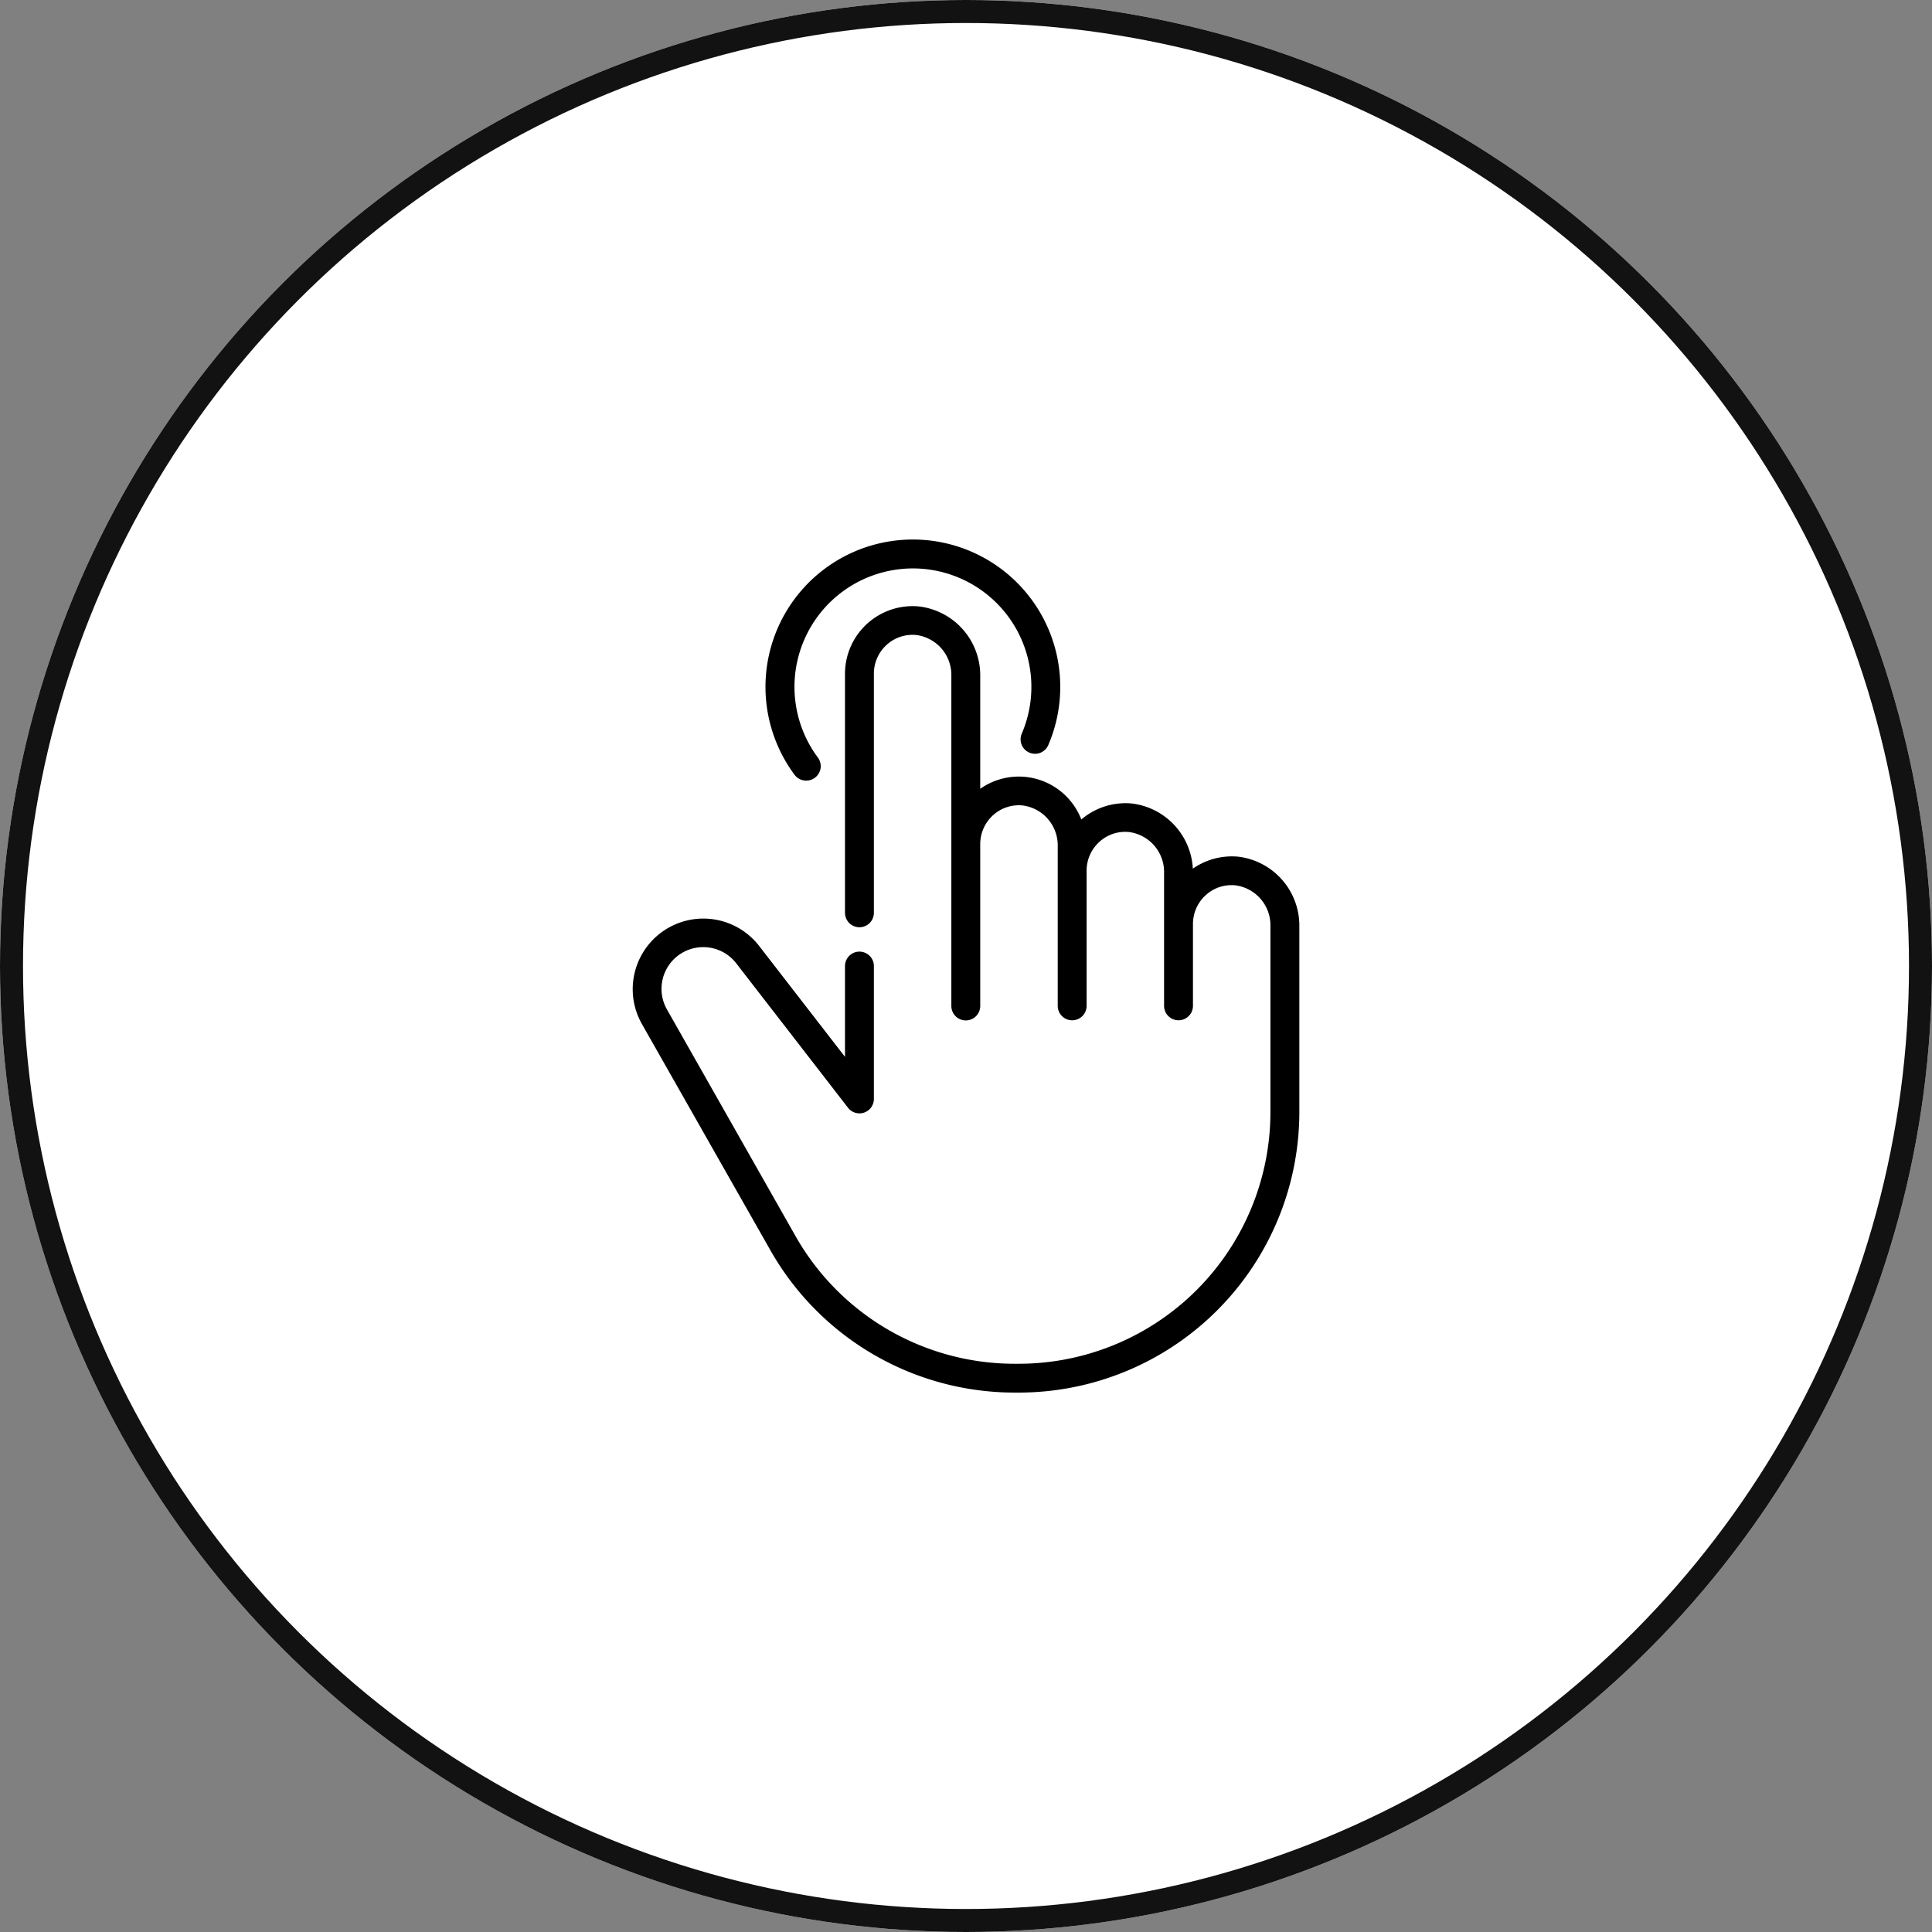 <svg viewBox="0 0 84 84" height="84" width="84" xmlns="http://www.w3.org/2000/svg">
  <rect x="0" y="0" width="84" height="84" fill="#808080" stroke="none"/>
  <g transform="translate(-513 -1866)" id="step-2">
    <g stroke-width="1" stroke="#121212" fill="#fff" transform="translate(513 1866)" data-name="Ellipse 194" id="Ellipse_194">
      <circle stroke="none" r="42" cy="42" cx="42"></circle>
      <circle fill="none" r="41.5" cy="42" cx="42"></circle>
    </g>
    <g transform="translate(533.543 1889.511)" data-name="11 Hand pointing" id="_11_Hand_pointing">
      <g transform="translate(7.014 -0.011)" data-name="Group 69270" id="Group_69270">
        <path stroke-width="0.1" stroke="#000" transform="translate(-7.014 -2.103)" d="M33.291,15.9a2.917,2.917,0,0,0-2.018.566,2.964,2.964,0,0,0-2.606-2.878,2.907,2.907,0,0,0-2.218.731,2.862,2.862,0,0,0-4.423-1.322v-5a2.967,2.967,0,0,0-2.608-2.976A2.89,2.89,0,0,0,16.246,7.89v10.4a.578.578,0,1,0,1.156,0V7.89a1.738,1.738,0,0,1,.568-1.284,1.714,1.714,0,0,1,1.338-.442A1.8,1.8,0,0,1,20.87,7.989V22.341a.578.578,0,1,0,1.156,0V15.3a1.738,1.738,0,0,1,.568-1.284,1.714,1.714,0,0,1,1.338-.442A1.8,1.8,0,0,1,25.495,15.4v6.936a.578.578,0,0,0,1.156,0v-5.88a1.738,1.738,0,0,1,.568-1.284,1.709,1.709,0,0,1,1.338-.442,1.8,1.8,0,0,1,1.562,1.825v5.78a.578.578,0,0,0,1.156,0V18.773a1.738,1.738,0,0,1,.568-1.284,1.71,1.71,0,0,1,1.338-.442,1.8,1.8,0,0,1,1.562,1.825v8.092A11,11,0,0,1,23.761,37.947h-.2a11,11,0,0,1-9.551-5.561l-5.6-9.872a1.864,1.864,0,0,1,3.1-2.054L16.37,26.74a.578.578,0,0,0,1.032-.354v-5.78a.578.578,0,1,0-1.156,0V24.7l-3.825-4.942A3.02,3.02,0,0,0,7.4,23.084l5.607,9.873A12.161,12.161,0,0,0,23.564,39.1h.2A12.152,12.152,0,0,0,35.9,26.965V18.872A2.967,2.967,0,0,0,33.291,15.9Z" data-name="Path 36834" id="Path_36834"></path>
        <path stroke-width="0.1" stroke="#000" transform="translate(-11.23 0.011)" d="M18.729,10.379a.578.578,0,0,0,.462-.925A5.2,5.2,0,1,1,28.146,8.4a.578.578,0,1,0,1.063.454,6.358,6.358,0,1,0-10.944,1.3A.578.578,0,0,0,18.729,10.379Z" data-name="Path 36835" id="Path_36835"></path>
      </g>
    </g>
  </g>
</svg>
